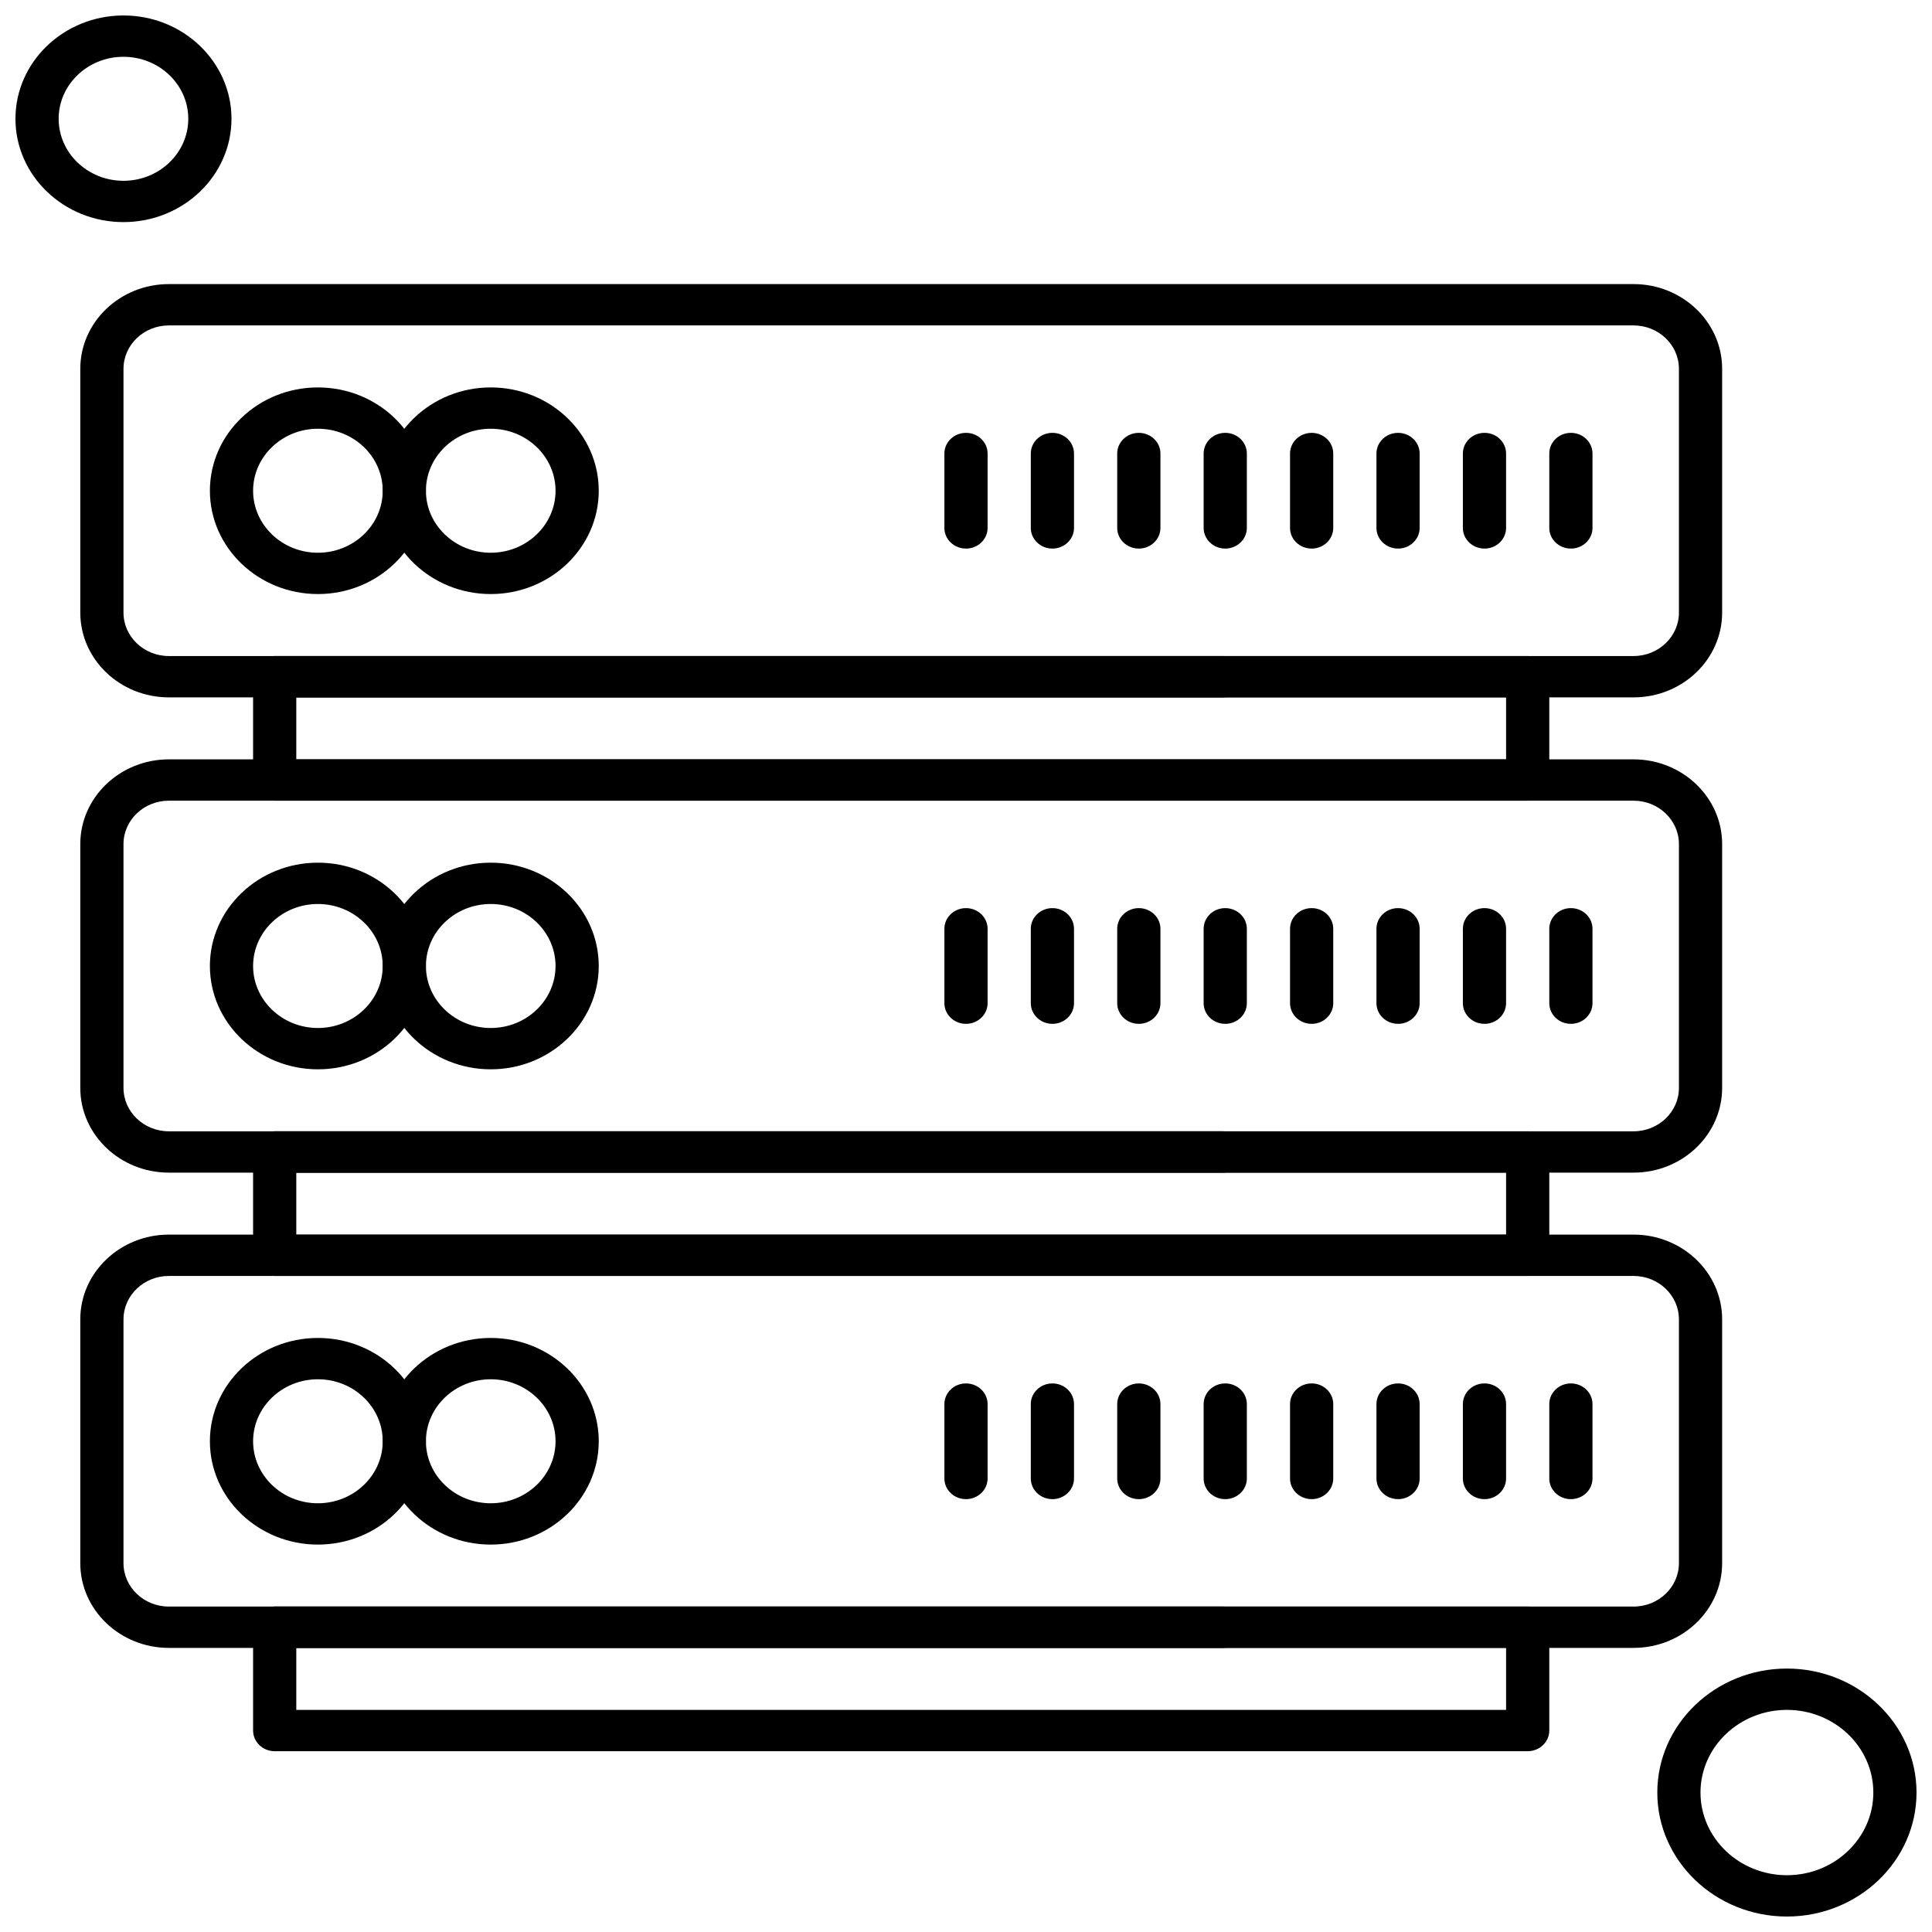 <?xml version="1.0" encoding="UTF-8"?>
<!-- Uploaded to: ICON Repo, www.iconrepo.com, Generator: ICON Repo Mixer Tools -->
<svg width="800px" height="800px" version="1.1" viewBox="144 144 512 512" xmlns="http://www.w3.org/2000/svg">
 <defs>
  <clipPath id="b">
   <path d="m148.09 148.09h57.906v54.906h-57.906z"/>
  </clipPath>
  <clipPath id="a">
   <path d="m583 586h68.902v65.902h-68.902z"/>
  </clipPath>
 </defs>
 <path d="m576.91 580.71h-388.16c-12.945 0-23.473-10.07-23.473-22.453v-64.621c0-12.379 10.531-22.453 23.473-22.453h388.16c12.941 0 23.473 10.074 23.473 22.453v64.617c0 12.379-10.527 22.453-23.473 22.453zm-388.16-98.57c-6.629 0-12.023 5.16-12.023 11.5v64.617c0 6.34 5.394 11.5 12.023 11.5h388.16c6.629 0 12.023-5.16 12.023-11.5v-64.617c0-6.34-5.394-11.5-12.023-11.5z" fill-rule="evenodd"/>
 <path d="m228.25 553.33c-15.781 0-28.625-12.281-28.625-27.379s12.844-27.379 28.625-27.379 28.625 12.281 28.625 27.379-12.844 27.379-28.625 27.379zm0-43.809c-9.473 0-17.176 7.371-17.176 16.43s7.707 16.43 17.176 16.43c9.473 0 17.176-7.371 17.176-16.43s-7.707-16.43-17.176-16.43z" fill-rule="evenodd"/>
 <path d="m468.08 580.71h-251.29c-3.164 0-5.727-2.453-5.727-5.477s2.562-5.477 5.727-5.477h251.29c3.164 0 5.723 2.453 5.723 5.477s-2.562 5.477-5.723 5.477z" fill-rule="evenodd"/>
 <path d="m548.85 608.09h-332.05c-3.164 0-5.727-2.453-5.727-5.477v-27.383c0-3.023 2.562-5.477 5.727-5.477h332.05c3.164 0 5.727 2.453 5.727 5.477v27.379c0 3.023-2.562 5.477-5.727 5.477zm-326.33-10.953h320.61v-16.43h-320.61z" fill-rule="evenodd"/>
 <path d="m274.05 553.33c-15.785 0-28.625-12.281-28.625-27.379s12.84-27.379 28.625-27.379c15.781 0 28.625 12.281 28.625 27.379s-12.844 27.379-28.625 27.379zm0-43.809c-9.473 0-17.176 7.371-17.176 16.43s7.703 16.43 17.176 16.43 17.176-7.371 17.176-16.43-7.703-16.43-17.176-16.43z" fill-rule="evenodd"/>
 <path d="m560.3 541.29c-3.164 0-5.723-2.449-5.723-5.477v-19.715c0-3.023 2.562-5.477 5.723-5.477 3.164 0 5.727 2.453 5.727 5.477v19.715c0 3.023-2.562 5.477-5.727 5.477z" fill-rule="evenodd"/>
 <path d="m537.4 541.29c-3.164 0-5.723-2.449-5.723-5.477v-19.715c0-3.023 2.562-5.477 5.723-5.477 3.164 0 5.727 2.453 5.727 5.477v19.715c0 3.023-2.562 5.477-5.727 5.477z" fill-rule="evenodd"/>
 <path d="m514.5 541.29c-3.164 0-5.727-2.449-5.727-5.477v-19.715c0-3.023 2.562-5.477 5.727-5.477 3.16 0 5.723 2.453 5.723 5.477v19.715c0 3.023-2.562 5.477-5.723 5.477z" fill-rule="evenodd"/>
 <path d="m491.6 541.29c-3.164 0-5.727-2.449-5.727-5.477v-19.715c0-3.023 2.562-5.477 5.727-5.477 3.164 0 5.723 2.453 5.723 5.477v19.715c0 3.023-2.562 5.477-5.723 5.477z" fill-rule="evenodd"/>
 <path d="m468.7 541.29c-3.16 0-5.723-2.449-5.723-5.477v-19.715c0-3.023 2.562-5.477 5.723-5.477 3.164 0 5.727 2.453 5.727 5.477v19.715c0 3.023-2.562 5.477-5.727 5.477z" fill-rule="evenodd"/>
 <path d="m445.8 541.29c-3.164 0-5.727-2.449-5.727-5.477v-19.715c0-3.023 2.562-5.477 5.727-5.477 3.164 0 5.727 2.453 5.727 5.477v19.715c0 3.023-2.562 5.477-5.727 5.477z" fill-rule="evenodd"/>
 <path d="m422.9 541.29c-3.164 0-5.727-2.449-5.727-5.477v-19.715c0-3.023 2.562-5.477 5.727-5.477 3.16 0 5.723 2.453 5.723 5.477v19.715c0 3.023-2.562 5.477-5.723 5.477z" fill-rule="evenodd"/>
 <path d="m400 541.29c-3.164 0-5.727-2.449-5.727-5.477v-19.715c0-3.023 2.562-5.477 5.727-5.477 3.16 0 5.723 2.453 5.723 5.477v19.715c0 3.023-2.562 5.477-5.723 5.477z" fill-rule="evenodd"/>
 <path d="m576.91 454.76h-388.16c-12.945 0-23.473-10.074-23.473-22.453v-64.617c0-12.379 10.531-22.453 23.473-22.453h388.16c12.941 0 23.473 10.074 23.473 22.453v64.617c0 12.383-10.527 22.453-23.473 22.453zm-388.16-98.57c-6.629 0-12.023 5.16-12.023 11.5v64.617c0 6.34 5.394 11.5 12.023 11.5h388.16c6.629 0 12.023-5.16 12.023-11.5v-64.617c0-6.34-5.394-11.5-12.023-11.5z" fill-rule="evenodd"/>
 <path d="m228.25 427.38c-15.781 0-28.625-12.285-28.625-27.383s12.844-27.379 28.625-27.379 28.625 12.285 28.625 27.379c0 15.098-12.844 27.383-28.625 27.383zm0-43.812c-9.473 0-17.176 7.371-17.176 16.43 0 9.062 7.707 16.43 17.176 16.43 9.473 0 17.176-7.371 17.176-16.43s-7.707-16.43-17.176-16.43z" fill-rule="evenodd"/>
 <path d="m468.08 454.76h-251.29c-3.164 0-5.727-2.453-5.727-5.477 0-3.023 2.562-5.477 5.727-5.477h251.29c3.164 0 5.723 2.449 5.723 5.477 0 3.023-2.562 5.477-5.723 5.477z" fill-rule="evenodd"/>
 <path d="m548.85 482.14h-332.05c-3.164 0-5.727-2.453-5.727-5.477v-27.379c0-3.023 2.562-5.477 5.727-5.477h332.05c3.164 0 5.727 2.449 5.727 5.477v27.379c0 3.023-2.562 5.477-5.727 5.477zm-326.33-10.953h320.61v-16.43h-320.61z" fill-rule="evenodd"/>
 <path d="m274.05 427.38c-15.785 0-28.625-12.285-28.625-27.383s12.84-27.379 28.625-27.379c15.781 0 28.625 12.285 28.625 27.379 0 15.098-12.844 27.383-28.625 27.383zm0-43.812c-9.473 0-17.176 7.371-17.176 16.43 0 9.062 7.703 16.43 17.176 16.43s17.176-7.371 17.176-16.43-7.703-16.43-17.176-16.43z" fill-rule="evenodd"/>
 <path d="m560.3 415.33c-3.164 0-5.723-2.453-5.723-5.477v-19.715c0-3.023 2.562-5.477 5.723-5.477 3.164 0 5.727 2.453 5.727 5.477v19.715c0 3.023-2.562 5.477-5.727 5.477z" fill-rule="evenodd"/>
 <path d="m537.4 415.33c-3.164 0-5.723-2.453-5.723-5.477v-19.715c0-3.023 2.562-5.477 5.723-5.477 3.164 0 5.727 2.453 5.727 5.477v19.715c0 3.023-2.562 5.477-5.727 5.477z" fill-rule="evenodd"/>
 <path d="m514.5 415.33c-3.164 0-5.727-2.453-5.727-5.477v-19.715c0-3.023 2.562-5.477 5.727-5.477 3.16 0 5.723 2.453 5.723 5.477v19.715c0 3.023-2.562 5.477-5.723 5.477z" fill-rule="evenodd"/>
 <path d="m491.6 415.33c-3.164 0-5.727-2.453-5.727-5.477v-19.715c0-3.023 2.562-5.477 5.727-5.477 3.164 0 5.723 2.453 5.723 5.477v19.715c0 3.023-2.562 5.477-5.723 5.477z" fill-rule="evenodd"/>
 <path d="m468.7 415.33c-3.16 0-5.723-2.453-5.723-5.477v-19.715c0-3.023 2.562-5.477 5.723-5.477 3.164 0 5.727 2.453 5.727 5.477v19.715c0 3.023-2.562 5.477-5.727 5.477z" fill-rule="evenodd"/>
 <path d="m445.8 415.33c-3.164 0-5.727-2.453-5.727-5.477v-19.715c0-3.023 2.562-5.477 5.727-5.477 3.164 0 5.727 2.453 5.727 5.477v19.715c0 3.023-2.562 5.477-5.727 5.477z" fill-rule="evenodd"/>
 <path d="m422.9 415.33c-3.164 0-5.727-2.453-5.727-5.477v-19.715c0-3.023 2.562-5.477 5.727-5.477 3.16 0 5.723 2.453 5.723 5.477v19.715c0 3.023-2.562 5.477-5.723 5.477z" fill-rule="evenodd"/>
 <path d="m400 415.33c-3.164 0-5.727-2.453-5.727-5.477v-19.715c0-3.023 2.562-5.477 5.727-5.477 3.16 0 5.723 2.453 5.723 5.477v19.715c0 3.023-2.562 5.477-5.723 5.477z" fill-rule="evenodd"/>
 <path d="m576.91 328.81h-388.16c-12.945 0-23.473-10.07-23.473-22.453v-64.617c0-12.383 10.531-22.453 23.473-22.453h388.16c12.941 0 23.473 10.074 23.473 22.453v64.617c0 12.379-10.527 22.453-23.473 22.453zm-388.16-98.57c-6.629 0-12.023 5.16-12.023 11.5v64.617c0 6.34 5.394 11.5 12.023 11.5h388.16c6.629 0 12.023-5.16 12.023-11.5v-64.617c0-6.34-5.394-11.5-12.023-11.5z" fill-rule="evenodd"/>
 <path d="m228.25 301.43c-15.781 0-28.625-12.281-28.625-27.379s12.844-27.379 28.625-27.379 28.625 12.281 28.625 27.379-12.844 27.379-28.625 27.379zm0-43.809c-9.473 0-17.176 7.371-17.176 16.43s7.707 16.43 17.176 16.43c9.473 0 17.176-7.371 17.176-16.43s-7.707-16.43-17.176-16.43z" fill-rule="evenodd"/>
 <path d="m468.08 328.81h-251.29c-3.164 0-5.727-2.453-5.727-5.477 0-3.023 2.562-5.477 5.727-5.477h251.29c3.164 0 5.723 2.453 5.723 5.477 0 3.023-2.562 5.473-5.723 5.473z" fill-rule="evenodd"/>
 <path d="m548.85 356.19h-332.05c-3.164 0-5.727-2.449-5.727-5.477v-27.379c0-3.023 2.562-5.477 5.727-5.477h332.05c3.164 0 5.727 2.453 5.727 5.477v27.379c0 3.023-2.562 5.477-5.727 5.477zm-326.33-10.953h320.61v-16.43h-320.61z" fill-rule="evenodd"/>
 <path d="m274.05 301.43c-15.785 0-28.625-12.281-28.625-27.379s12.84-27.379 28.625-27.379c15.781 0 28.625 12.281 28.625 27.379s-12.844 27.379-28.625 27.379zm0-43.809c-9.473 0-17.176 7.371-17.176 16.43s7.703 16.43 17.176 16.43 17.176-7.371 17.176-16.43-7.703-16.43-17.176-16.43z" fill-rule="evenodd"/>
 <path d="m560.3 289.38c-3.164 0-5.723-2.449-5.723-5.477v-19.715c0-3.023 2.562-5.477 5.723-5.477 3.164 0 5.727 2.453 5.727 5.477v19.715c0 3.023-2.562 5.477-5.727 5.477z" fill-rule="evenodd"/>
 <path d="m537.4 289.38c-3.164 0-5.723-2.449-5.723-5.477v-19.715c0-3.023 2.562-5.477 5.723-5.477 3.164 0 5.727 2.453 5.727 5.477v19.715c0 3.023-2.562 5.477-5.727 5.477z" fill-rule="evenodd"/>
 <path d="m514.5 289.38c-3.164 0-5.727-2.449-5.727-5.477v-19.715c0-3.023 2.562-5.477 5.727-5.477 3.16 0 5.723 2.453 5.723 5.477v19.715c0 3.023-2.562 5.477-5.723 5.477z" fill-rule="evenodd"/>
 <path d="m491.6 289.38c-3.164 0-5.727-2.449-5.727-5.477v-19.715c0-3.023 2.562-5.477 5.727-5.477 3.164 0 5.723 2.453 5.723 5.477v19.715c0 3.023-2.562 5.477-5.723 5.477z" fill-rule="evenodd"/>
 <path d="m468.7 289.38c-3.16 0-5.723-2.449-5.723-5.477v-19.715c0-3.023 2.562-5.477 5.723-5.477 3.164 0 5.727 2.453 5.727 5.477v19.715c0 3.023-2.562 5.477-5.727 5.477z" fill-rule="evenodd"/>
 <path d="m445.8 289.38c-3.164 0-5.727-2.449-5.727-5.477v-19.715c0-3.023 2.562-5.477 5.727-5.477 3.164 0 5.727 2.453 5.727 5.477v19.715c0 3.023-2.562 5.477-5.727 5.477z" fill-rule="evenodd"/>
 <path d="m422.9 289.38c-3.164 0-5.727-2.449-5.727-5.477v-19.715c0-3.023 2.562-5.477 5.727-5.477 3.16 0 5.723 2.453 5.723 5.477v19.715c0 3.023-2.562 5.477-5.723 5.477z" fill-rule="evenodd"/>
 <path d="m400 289.38c-3.164 0-5.727-2.449-5.727-5.477v-19.715c0-3.023 2.562-5.477 5.727-5.477 3.16 0 5.723 2.453 5.723 5.477v19.715c0 3.023-2.562 5.477-5.723 5.477z" fill-rule="evenodd"/>
 <g clip-path="url(#b)">
  <path d="m176.72 202.86c-15.785 0-28.625-12.281-28.625-27.379 0-15.098 12.844-27.383 28.625-27.383s28.625 12.281 28.625 27.383c0 15.098-12.84 27.379-28.625 27.379zm0-43.809c-9.473 0-17.176 7.371-17.176 16.43 0 9.059 7.703 16.43 17.176 16.43s17.176-7.371 17.176-16.43c0-9.059-7.703-16.43-17.176-16.43z" fill-rule="evenodd"/>
 </g>
 <g clip-path="url(#a)">
  <path d="m617.55 651.9c-18.941 0-34.348-14.742-34.348-32.855 0-18.117 15.41-32.859 34.348-32.859s34.348 14.742 34.348 32.859-15.41 32.855-34.348 32.855zm0-54.762c-12.629 0-22.902 9.828-22.902 21.906s10.273 21.906 22.902 21.906c12.629 0 22.902-9.828 22.902-21.906s-10.273-21.906-22.902-21.906z" fill-rule="evenodd"/>
 </g>
</svg>